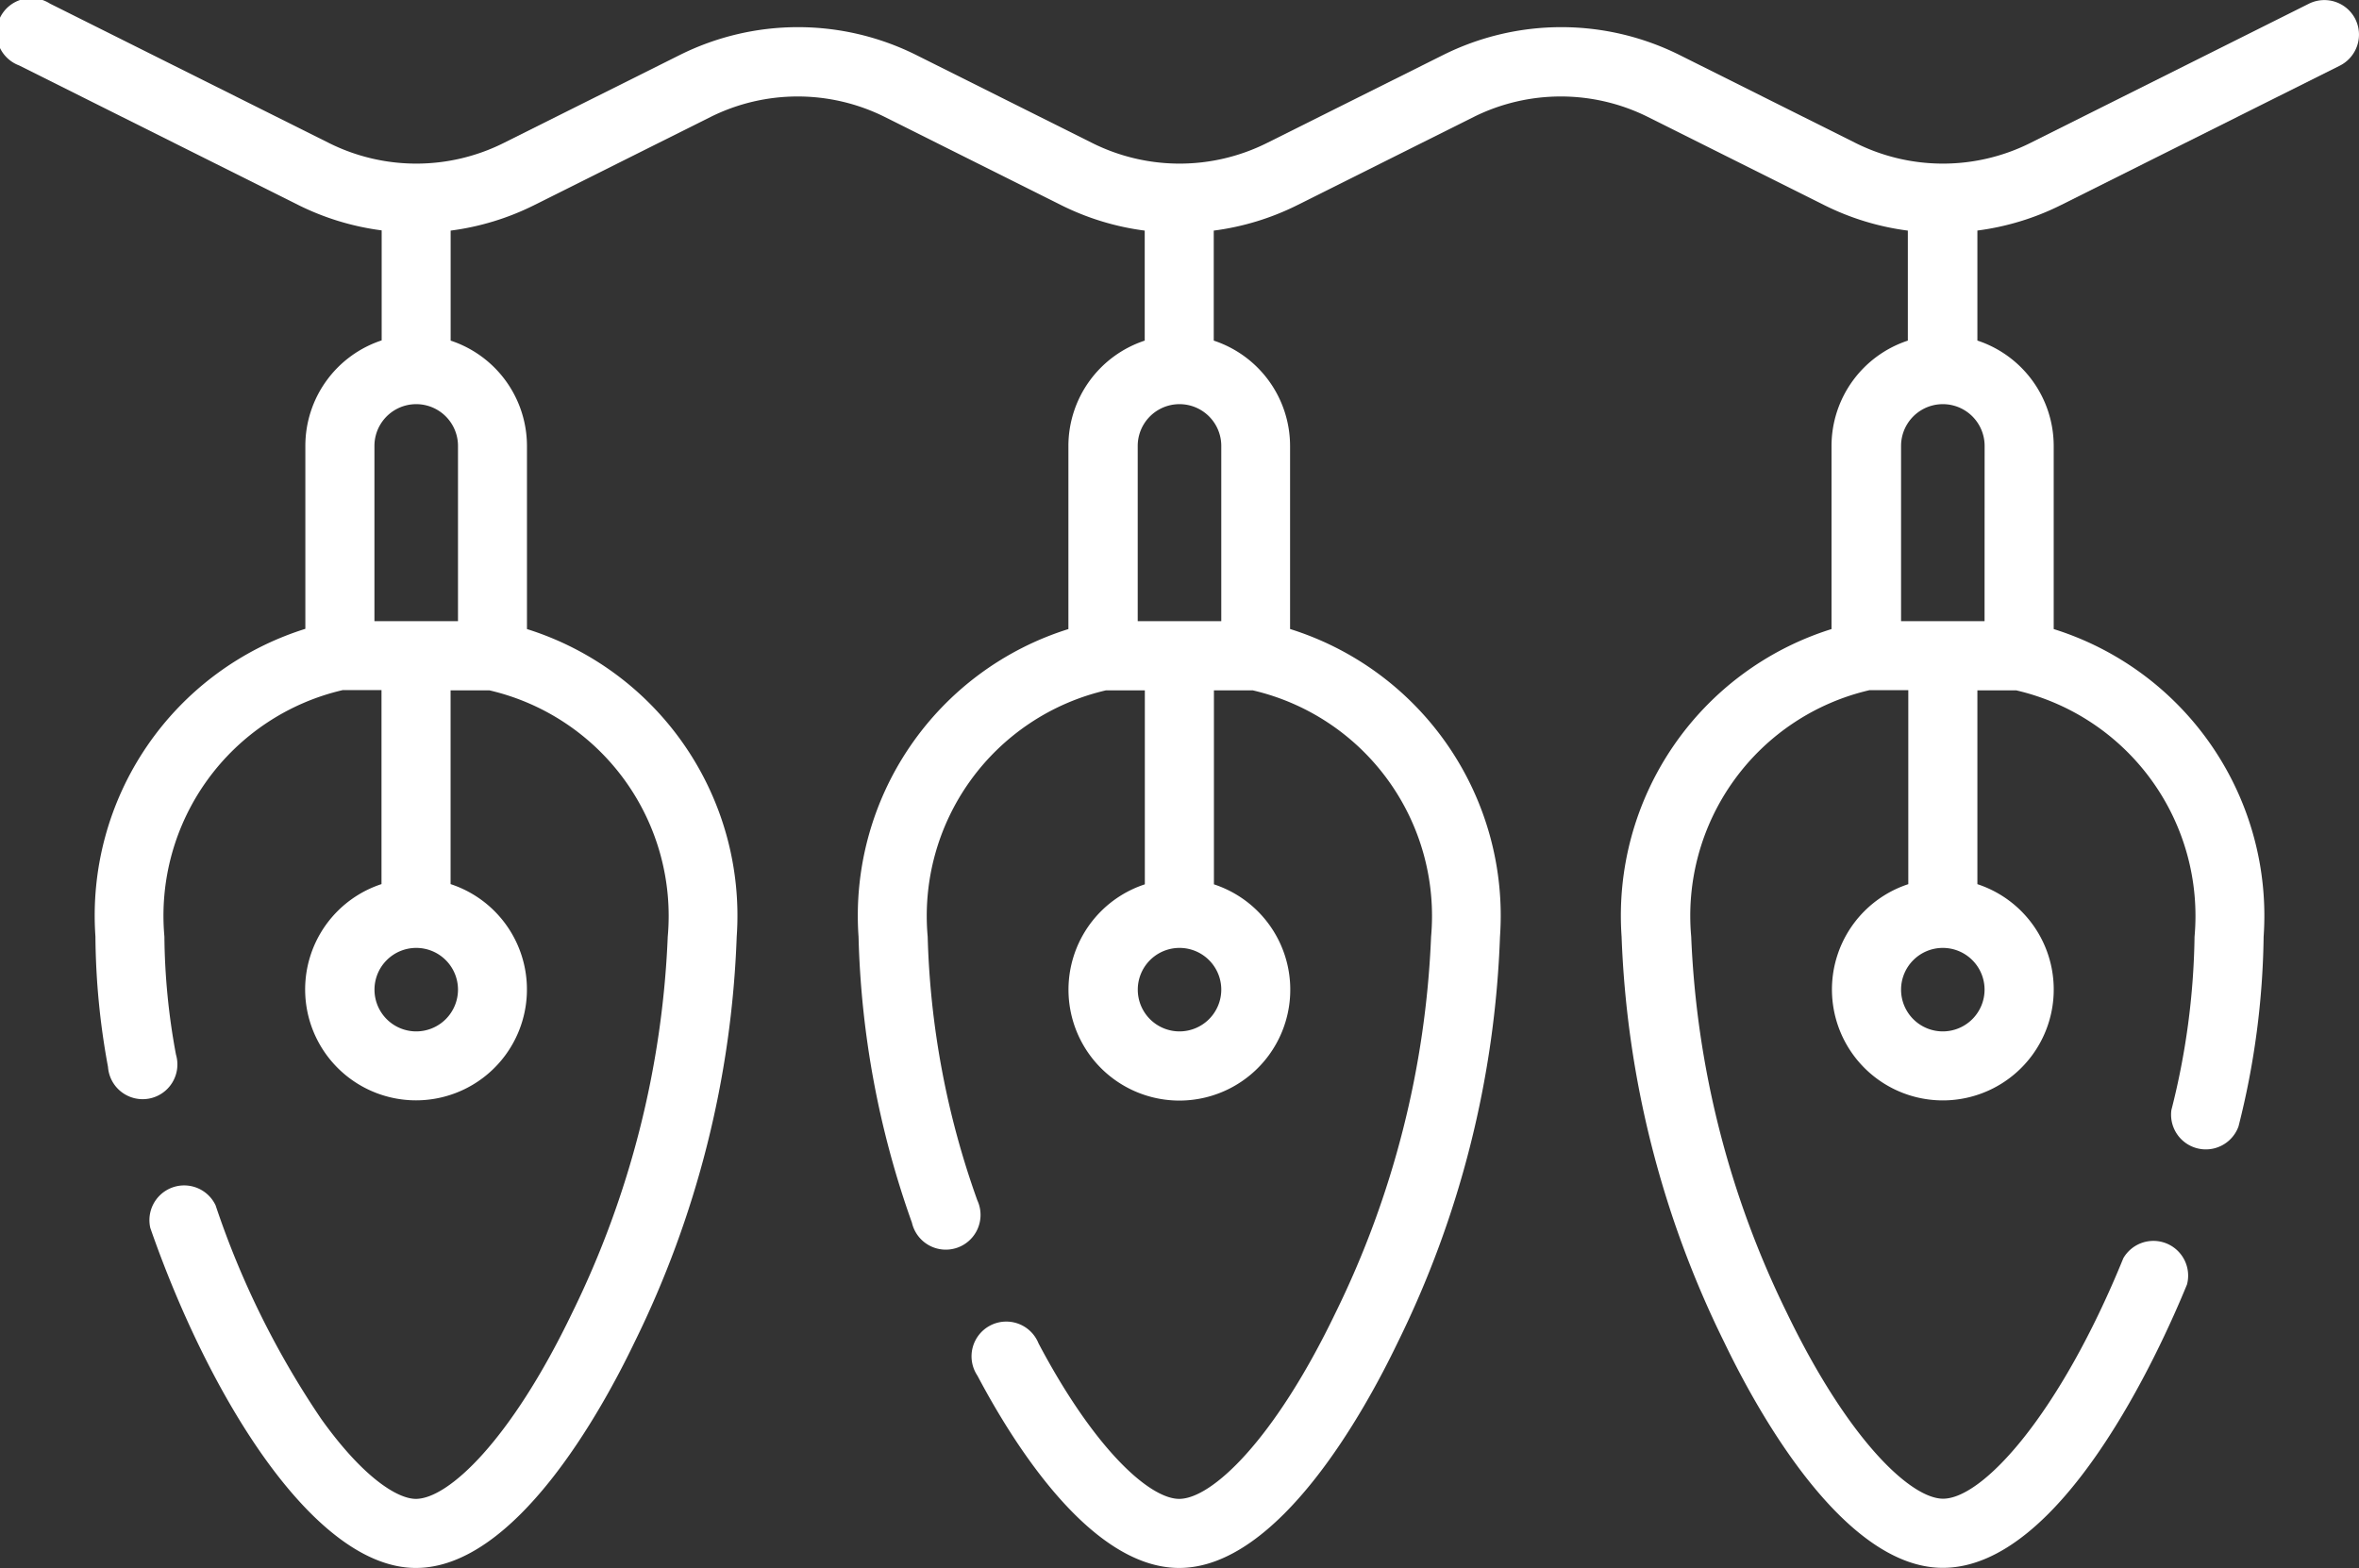 <svg xmlns="http://www.w3.org/2000/svg" width="40.737" height="27.082" viewBox="0 0 40.737 27.082">
  <rect x="0" y="0" width="40.737" height="27.082" fill="#333333" stroke="none"/>
  <g id="lights" transform="translate(0 -85.812)">
    <path id="Path_7342" data-name="Path 7342" d="M40.674,86.142a.6.6,0,0,0-.8-.267l-4.822,2.411a3.374,3.374,0,0,1-3,0l-3.054-1.527a4.573,4.573,0,0,0-4.071,0L21.87,88.286a3.374,3.374,0,0,1-3,0l-3.054-1.527a4.573,4.573,0,0,0-4.071,0L8.689,88.286a3.374,3.374,0,0,1-3,0L.864,85.875A.6.6,0,1,0,.33,86.942l4.822,2.411a4.53,4.53,0,0,0,1.439.438v1.9a1.918,1.918,0,0,0-1.318,1.819v3.163a5.188,5.188,0,0,0-3.625,5.314,12.754,12.754,0,0,0,.217,2.252.6.6,0,1,0,1.174-.212,11.565,11.565,0,0,1-.2-2.04,4,4,0,0,1,3.08-4.256h.669v3.351a1.915,1.915,0,1,0,1.193,0V97.735h.669a4,4,0,0,1,3.081,4.256,16.23,16.23,0,0,1-1.65,6.495c-1.061,2.208-2.141,3.214-2.7,3.214-.314,0-.908-.363-1.635-1.382a15.091,15.091,0,0,1-1.823-3.688.6.6,0,0,0-1.127.392c1.017,2.923,2.829,5.871,4.586,5.871,1.717,0,3.21-2.721,3.772-3.891a17.233,17.233,0,0,0,1.768-7.012A5.187,5.187,0,0,0,9.1,96.677V93.514a1.918,1.918,0,0,0-1.318-1.819v-1.9a4.529,4.529,0,0,0,1.439-.438l3.054-1.527a3.374,3.374,0,0,1,3,0l3.054,1.527a4.53,4.53,0,0,0,1.439.438v1.9a1.918,1.918,0,0,0-1.318,1.819v3.163a5.187,5.187,0,0,0-3.624,5.314,15.845,15.845,0,0,0,.922,4.939.6.6,0,1,0,1.129-.387,14.634,14.634,0,0,1-.857-4.552A4,4,0,0,1,19.1,97.735h.67v3.351a1.915,1.915,0,1,0,1.193,0V97.735h.669a4,4,0,0,1,3.081,4.256,16.23,16.23,0,0,1-1.65,6.495c-1.061,2.208-2.141,3.214-2.7,3.214-.5,0-1.448-.83-2.429-2.686a.6.6,0,1,0-1.055.558c.656,1.24,1.981,3.321,3.484,3.321,1.717,0,3.21-2.721,3.772-3.891a17.233,17.233,0,0,0,1.768-7.012,5.188,5.188,0,0,0-3.625-5.314V93.514a1.918,1.918,0,0,0-1.318-1.819v-1.9a4.53,4.53,0,0,0,1.439-.438l3.054-1.527a3.374,3.374,0,0,1,3,0l3.054,1.527a4.532,4.532,0,0,0,1.439.438v1.9a1.918,1.918,0,0,0-1.318,1.819v3.163a5.187,5.187,0,0,0-3.625,5.314A17.233,17.233,0,0,0,29.778,109c.562,1.17,2.055,3.891,3.772,3.891,2.055,0,3.747-3.747,4.217-4.895a.6.6,0,0,0-1.1-.452c-1.1,2.7-2.427,4.153-3.112,4.153-.555,0-1.635-1.006-2.7-3.214a16.23,16.23,0,0,1-1.65-6.495,4,4,0,0,1,3.08-4.256h.669v3.351a1.915,1.915,0,1,0,1.193,0V97.735h.669a4,4,0,0,1,3.081,4.256,12.775,12.775,0,0,1-.4,2.994.6.6,0,0,0,1.159.283,13.96,13.96,0,0,0,.434-3.277,5.188,5.188,0,0,0-3.625-5.314V93.513a1.918,1.918,0,0,0-1.318-1.819v-1.9a4.53,4.53,0,0,0,1.439-.438l4.822-2.411a.6.6,0,0,0,.267-.8ZM7.188,103.626a.721.721,0,1,1,.721-.721A.722.722,0,0,1,7.188,103.626Zm.721-7.085H6.466V93.514a.721.721,0,1,1,1.443,0Zm12.46,7.085a.721.721,0,1,1,.721-.721.722.722,0,0,1-.721.721Zm.721-7.085H19.647V93.514a.721.721,0,1,1,1.443,0Zm12.46,7.085a.721.721,0,1,1,.721-.721A.722.722,0,0,1,33.55,103.626Zm.721-7.085H32.829V93.514a.721.721,0,1,1,1.443,0Z" transform="translate(0)" fill="#fff"/>
  </g>
</svg>
